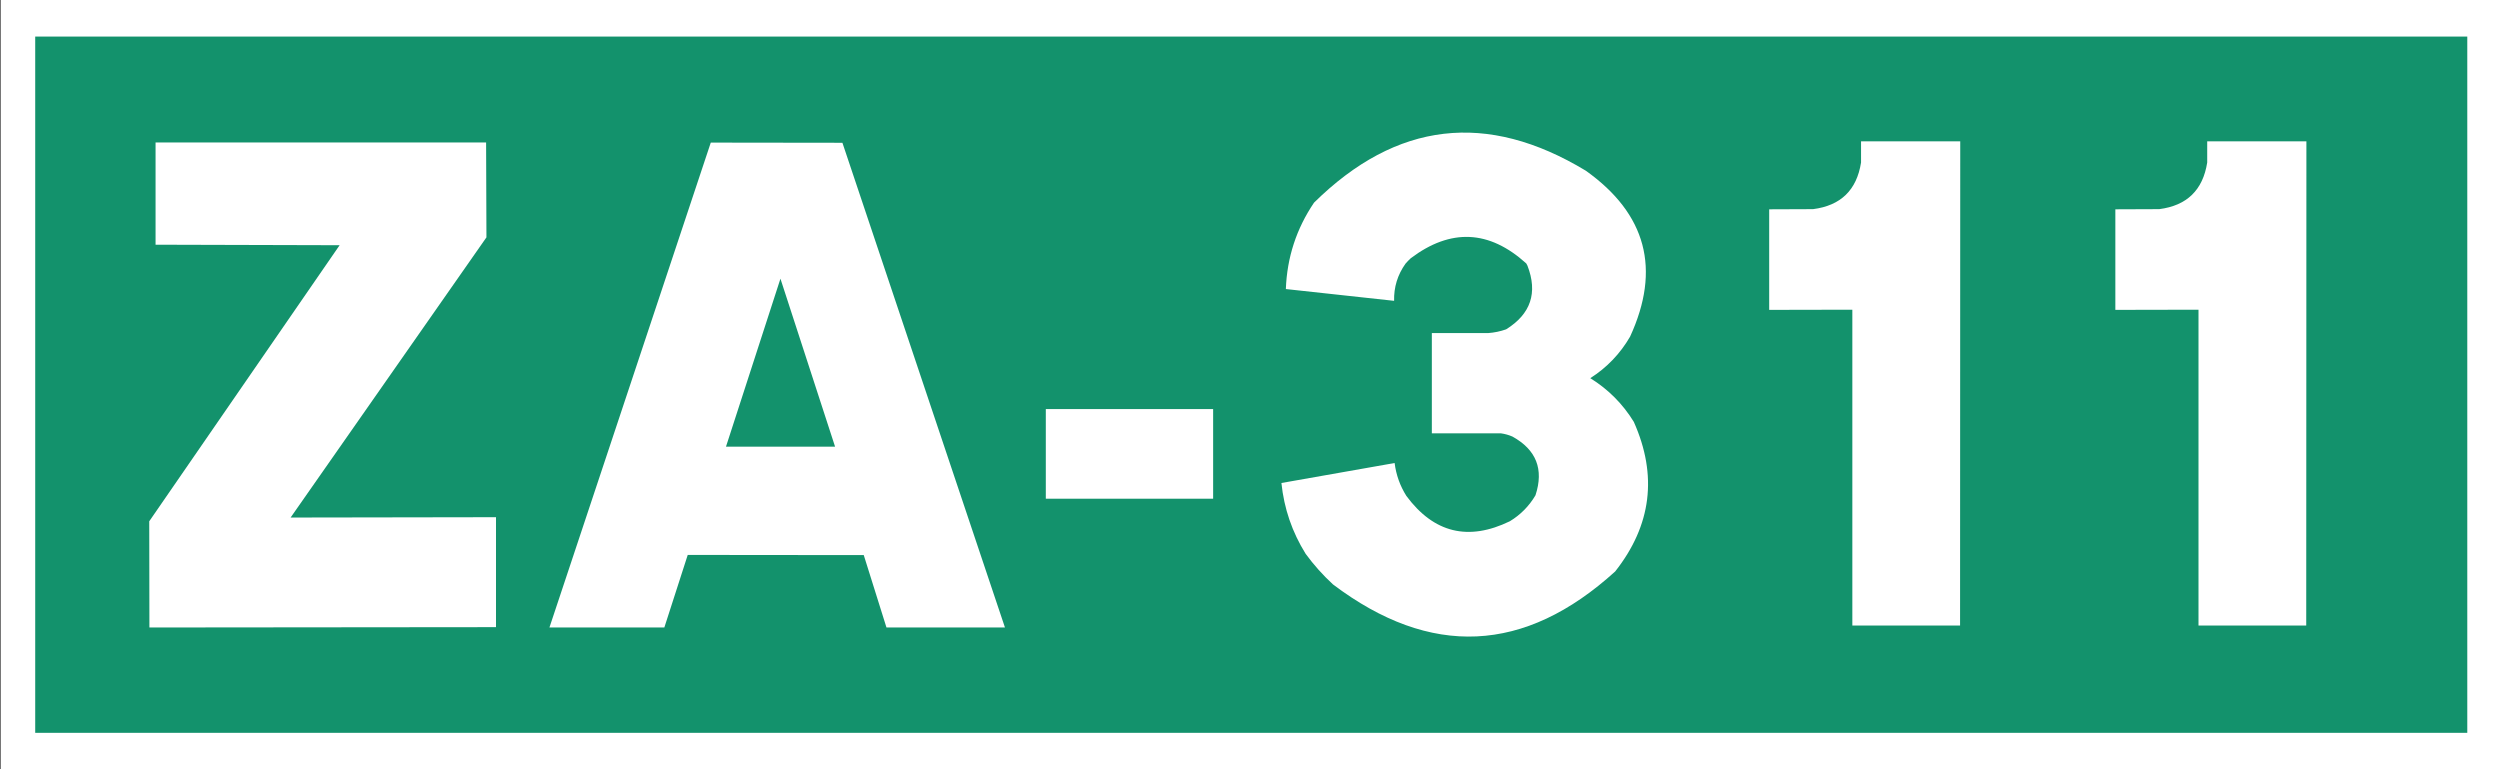 <?xml version="1.0" encoding="UTF-8" standalone="no"?>
<svg
   xmlns:dc="http://purl.org/dc/elements/1.1/"
   xmlns:cc="http://creativecommons.org/ns#"
   xmlns:rdf="http://www.w3.org/1999/02/22-rdf-syntax-ns#"
   xmlns:svg="http://www.w3.org/2000/svg"
   xmlns="http://www.w3.org/2000/svg"
   xmlns:sodipodi="http://sodipodi.sourceforge.net/DTD/sodipodi-0.dtd"
   xmlns:inkscape="http://www.inkscape.org/namespaces/inkscape"
   width="1300"
   height="400"
   viewBox="0 0 343.958 105.833"
   version="1.1"
   id="svg4697"
   sodipodi:docname="ESP_ZA-311.svg"
   inkscape:version="0.92.4 (5da689c313, 2019-01-14)">
  <rect x="0" y="0" width="343.958" height="105.833" fill="#333333" stroke="none"/>
  <sodipodi:namedview
     id="namedview13"
     pagecolor="#ffffff"
     bordercolor="#666666"
     borderopacity="1.0"
     inkscape:pageshadow="2"
     inkscape:pageopacity="0.0"
     inkscape:pagecheckerboard="0"
     showgrid="false"
     inkscape:zoom="0.65988579"
     inkscape:cx="612.46885"
     inkscape:cy="147.78159"
     inkscape:window-width="1366"
     inkscape:window-height="705"
     inkscape:window-x="-8"
     inkscape:window-y="-8"
     inkscape:window-maximized="1"
     inkscape:current-layer="text6330" />
  <defs
     id="defs4691">
    <rect
       x="99.872"
       y="75"
       width="224.888"
       height="250"
       id="rect6332" />
    <rect
       x="99.872"
       y="75"
       width="224.888"
       height="250"
       id="rect6332-9" />
    <rect
       x="99.872"
       y="75"
       width="224.888"
       height="250"
       id="rect6332-6" />
  </defs>
  <g
     id="g7825">
    <g
       id="g5705"
       transform="matrix(0.929,0,0,1.002,0.092,-0.095)">
      <g
         id="g3838">
        <rect
           y="2.558"
           x="2.558"
           height="100.718"
           width="365.301"
           id="rect5242"
           style="opacity:1;fill:#13926c;fill-opacity:1;stroke:#ffffff;stroke-width:5.115;stroke-miterlimit:4;stroke-dasharray:none;stroke-opacity:1" />
      </g>
    </g>
    <g
       aria-label="ZA-315"
       transform="matrix(2.349,0,0,2.349,-219.892,-179.065)"
       id="text6330"
       style="font-size:40px;line-height:1.25;font-family:Ccrige;-inkscape-font-specification:'Ccrige, Normal';white-space:pre;shape-inside:url(#rect6332-6);fill:#ffffff">
      <path
         d="m 154.865,105.44 h 9.8 v -5.25 h -9.8 z"
         id="path7788"
         inkscape:connector-curvature="0" />
      <path
         d="m 168.925,93.16 6.34,0.69 q -0.03,-1.2 0.67,-2.18 0.14,-0.16 0.3,-0.31 3.51,-2.65 6.77,0.3 0.04,0.06 0.07,0.13 0.92,2.38 -1.25,3.73 -0.51,0.18 -1.06,0.22 h -3.29 v 5.87 h 4.04 q 0.36,0.05 0.68,0.19 2.1,1.16 1.35,3.44 -0.56,0.95 -1.5,1.52 -3.65,1.77 -6.06,-1.48 -0.56,-0.89 -0.69,-1.93 l -6.63,1.17 q 0.23,2.24 1.42,4.15 0.71,0.97 1.6,1.79 8.57,6.47 16.53,-0.76 3.19,-4.05 1.09,-8.76 -0.97,-1.58 -2.55,-2.56 1.46,-0.93 2.33,-2.43 2.73,-5.93 -2.59,-9.72 -8.69,-5.26 -15.92,1.87 -1.55,2.29 -1.65,5.06 z"
         id="path7790"
         inkscape:connector-curvature="0" />
      <path
         d="m 208.414,112.87 0.01,-28.36 h -5.81 v 1.24 q -0.38,2.42 -2.81,2.73 l -2.57,0.01 v 5.89 l 4.87,-0.01 v 18.5 z"
         id="path7792"
         inkscape:connector-curvature="0" />
      <path
         style="font-size:40px;line-height:1.25;font-family:Ccrige;-inkscape-font-specification:'Ccrige, Normal';white-space:pre;shape-inside:url(#rect6332-6);fill:#ffffff;stroke-width:1"
         d="m 228.689,112.87 0.01,-28.36 h -5.81 v 1.24 q -0.38,2.42 -2.81,2.73 l -2.57,0.01 v 5.89 l 4.87,-0.01 v 18.5 z"
         id="path7792-4"
         inkscape:connector-curvature="0" />
      <path
         inkscape:connector-curvature="0"
         style="font-size:40px;line-height:1.25;font-family:Ccrige;-inkscape-font-specification:'Ccrige, Normal';white-space:pre;shape-inside:url(#rect6332-94);fill:#ffffff;stroke-width:1"
         d="m 102.362,112.983 20.3,-0.02 v -6.44 l -12.03,0.02 11.47,-16.41 -0.02,-5.56 h -19.36 v 5.99 l 10.78,0.03 -11.15,16.17 z"
         id="path6946" />
      <path
         inkscape:connector-curvature="0"
         style="font-size:40px;line-height:1.25;font-family:Ccrige;-inkscape-font-specification:'Ccrige, Normal';white-space:pre;shape-inside:url(#rect6332-94);fill:#ffffff;stroke-width:1"
         d="m 125.792,112.983 h 6.73 l 1.37,-4.25 10.31,0.01 1.33,4.24 h 6.94 l -9.52,-28.39 -7.71,-0.01 z m 10.34,-10.59 3.19,-9.84 3.2,9.84 z"
         id="path6948" />
    </g>
  </g>
</svg>
